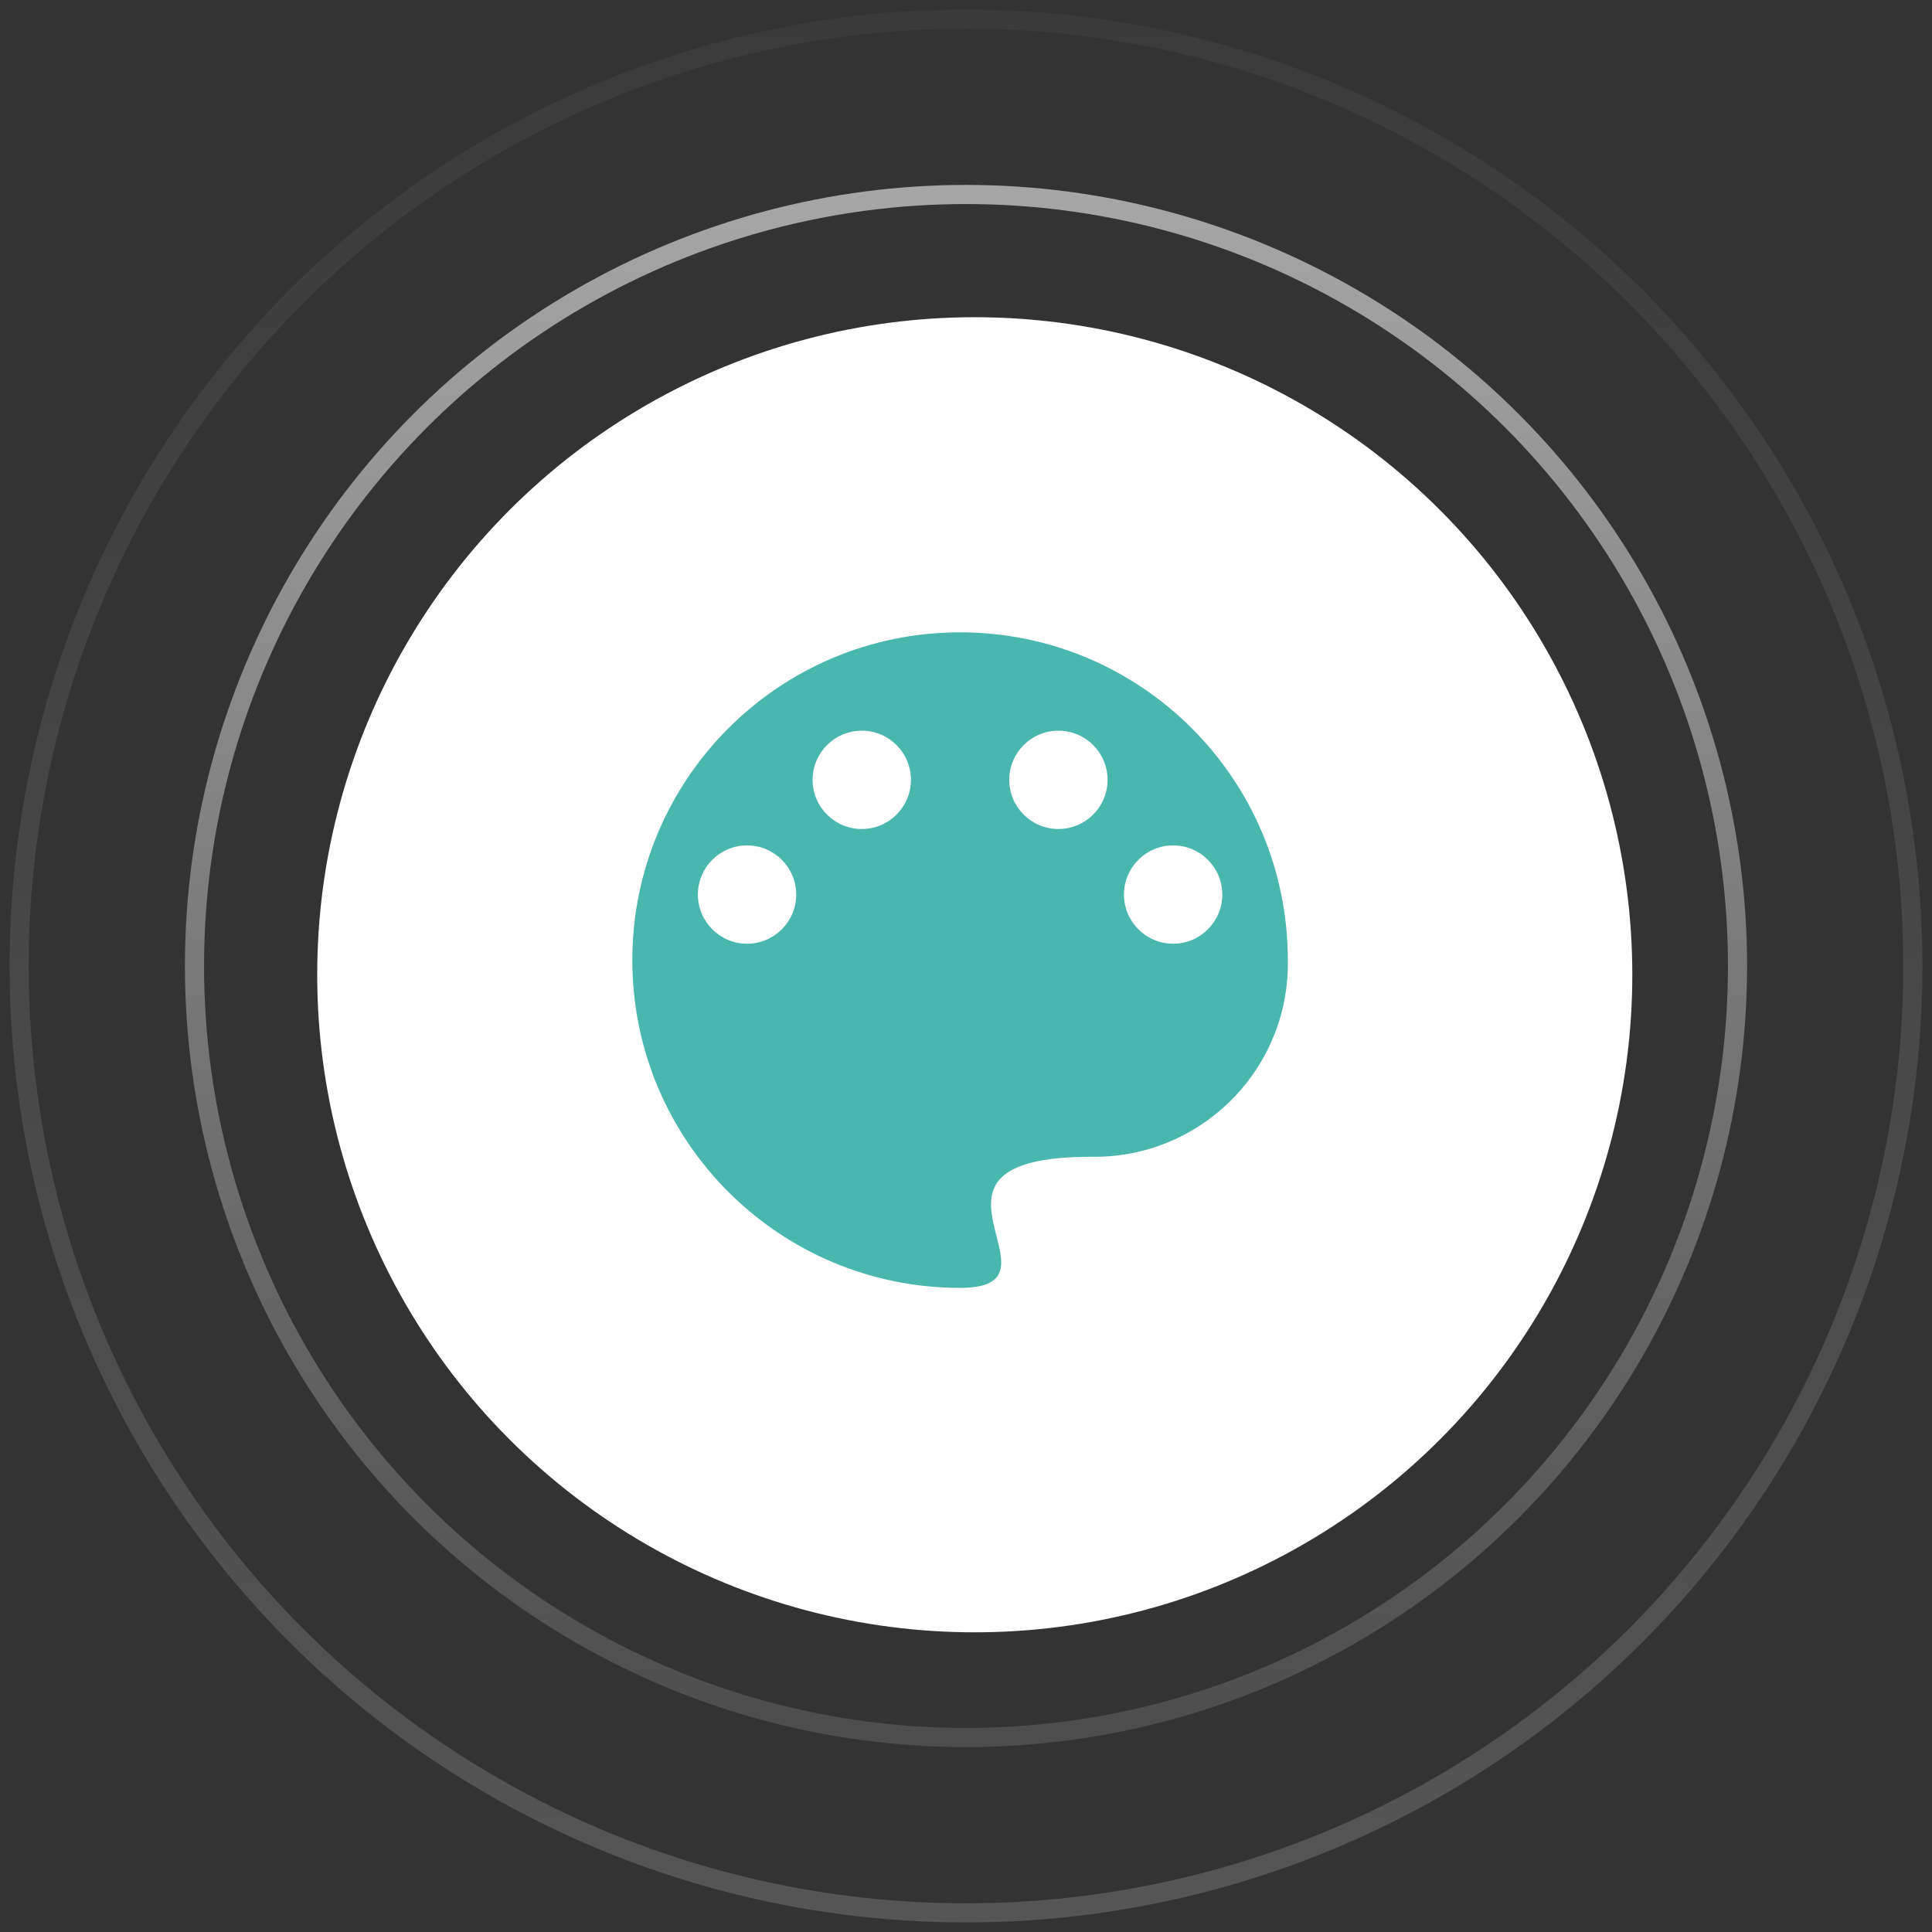 <?xml version="1.0" encoding="UTF-8"?>
<svg width="101px" height="101px" viewBox="0 0 101 101" version="1.1" xmlns="http://www.w3.org/2000/svg" xmlns:xlink="http://www.w3.org/1999/xlink">
    <rect x="0" y="0" width="101" height="101" fill="#333333" stroke="none"/>
    <title>分组 22 copy</title>
    <defs>
        <linearGradient x1="50%" y1="0%" x2="50%" y2="100%" id="linearGradient-1">
            <stop stop-color="#FFFFFF" offset="0%"></stop>
            <stop stop-color="#FFFFFF" stop-opacity="0.222" offset="100%"></stop>
        </linearGradient>
        <linearGradient x1="50%" y1="100%" x2="50%" y2="3.061617e-15%" id="linearGradient-2">
            <stop stop-color="#FFFFFF" offset="0%"></stop>
            <stop stop-color="#FFFFFF" stop-opacity="0.222" offset="100%"></stop>
        </linearGradient>
    </defs>
    <g id="Page-1" stroke="none" stroke-width="1" fill="none" fill-rule="evenodd">
        <g id="OEM页面" transform="translate(-545, -301)" fill-rule="nonzero">
            <g id="分组-22-copy" transform="translate(545, 301)">
                <g id="分组-3" transform="translate(1, 1)">
                    <circle id="椭圆形" stroke="url(#linearGradient-1)" opacity="0.564" cx="49.5" cy="49.5" r="40.333"></circle>
                    <circle id="椭圆形" stroke="url(#linearGradient-2)" opacity="0.165" cx="49.5" cy="49.5" r="49.5"></circle>
                    <circle id="椭圆形" fill="#FFFFFF" cx="49.958" cy="49.958" r="34.375"></circle>
                    <g id="颜色" transform="translate(31.731, 31.731)" fill="#49B7AE">
                        <path d="M17.46,0.326 L17.46,0.326 C7.997,0.326 0.326,7.998 0.326,17.461 C0.326,26.924 7.997,34.596 17.46,34.596 C23.491,34.596 13.759,27.742 24.314,27.742 L24.314,27.742 C29.896,27.837 34.499,23.389 34.594,17.807 C34.596,17.691 34.596,17.576 34.594,17.461 L34.594,17.461 C34.594,7.998 26.923,0.326 17.46,0.326 C17.46,0.326 17.46,0.326 17.46,0.326 L17.46,0.326 Z M6.323,16.604 L6.323,16.604 C4.904,16.604 3.753,15.454 3.753,14.034 C3.753,12.615 4.904,11.464 6.323,11.464 C7.743,11.464 8.893,12.615 8.893,14.034 L8.893,14.034 C8.893,15.454 7.743,16.604 6.323,16.604 L6.323,16.604 Z M12.32,10.607 L12.32,10.607 C10.901,10.607 9.75,9.456 9.75,8.037 C9.75,6.617 10.901,5.467 12.32,5.467 C13.74,5.467 14.89,6.617 14.89,8.037 L14.89,8.037 C14.89,9.456 13.74,10.607 12.32,10.607 L12.32,10.607 Z M22.6,10.607 L22.6,10.607 C21.181,10.607 20.03,9.456 20.03,8.037 C20.03,6.617 21.181,5.467 22.6,5.467 C24.02,5.467 25.17,6.617 25.17,8.037 L25.17,8.037 C25.17,9.456 24.02,10.607 22.6,10.607 L22.6,10.607 Z M28.597,16.604 L28.597,16.604 C27.178,16.604 26.027,15.454 26.027,14.034 C26.027,12.615 27.178,11.464 28.597,11.464 C30.017,11.464 31.167,12.615 31.167,14.034 L31.167,14.034 C31.167,15.454 30.017,16.604 28.597,16.604 L28.597,16.604 Z" id="形状"></path>
                    </g>
                </g>
            </g>
        </g>
    </g>
</svg>